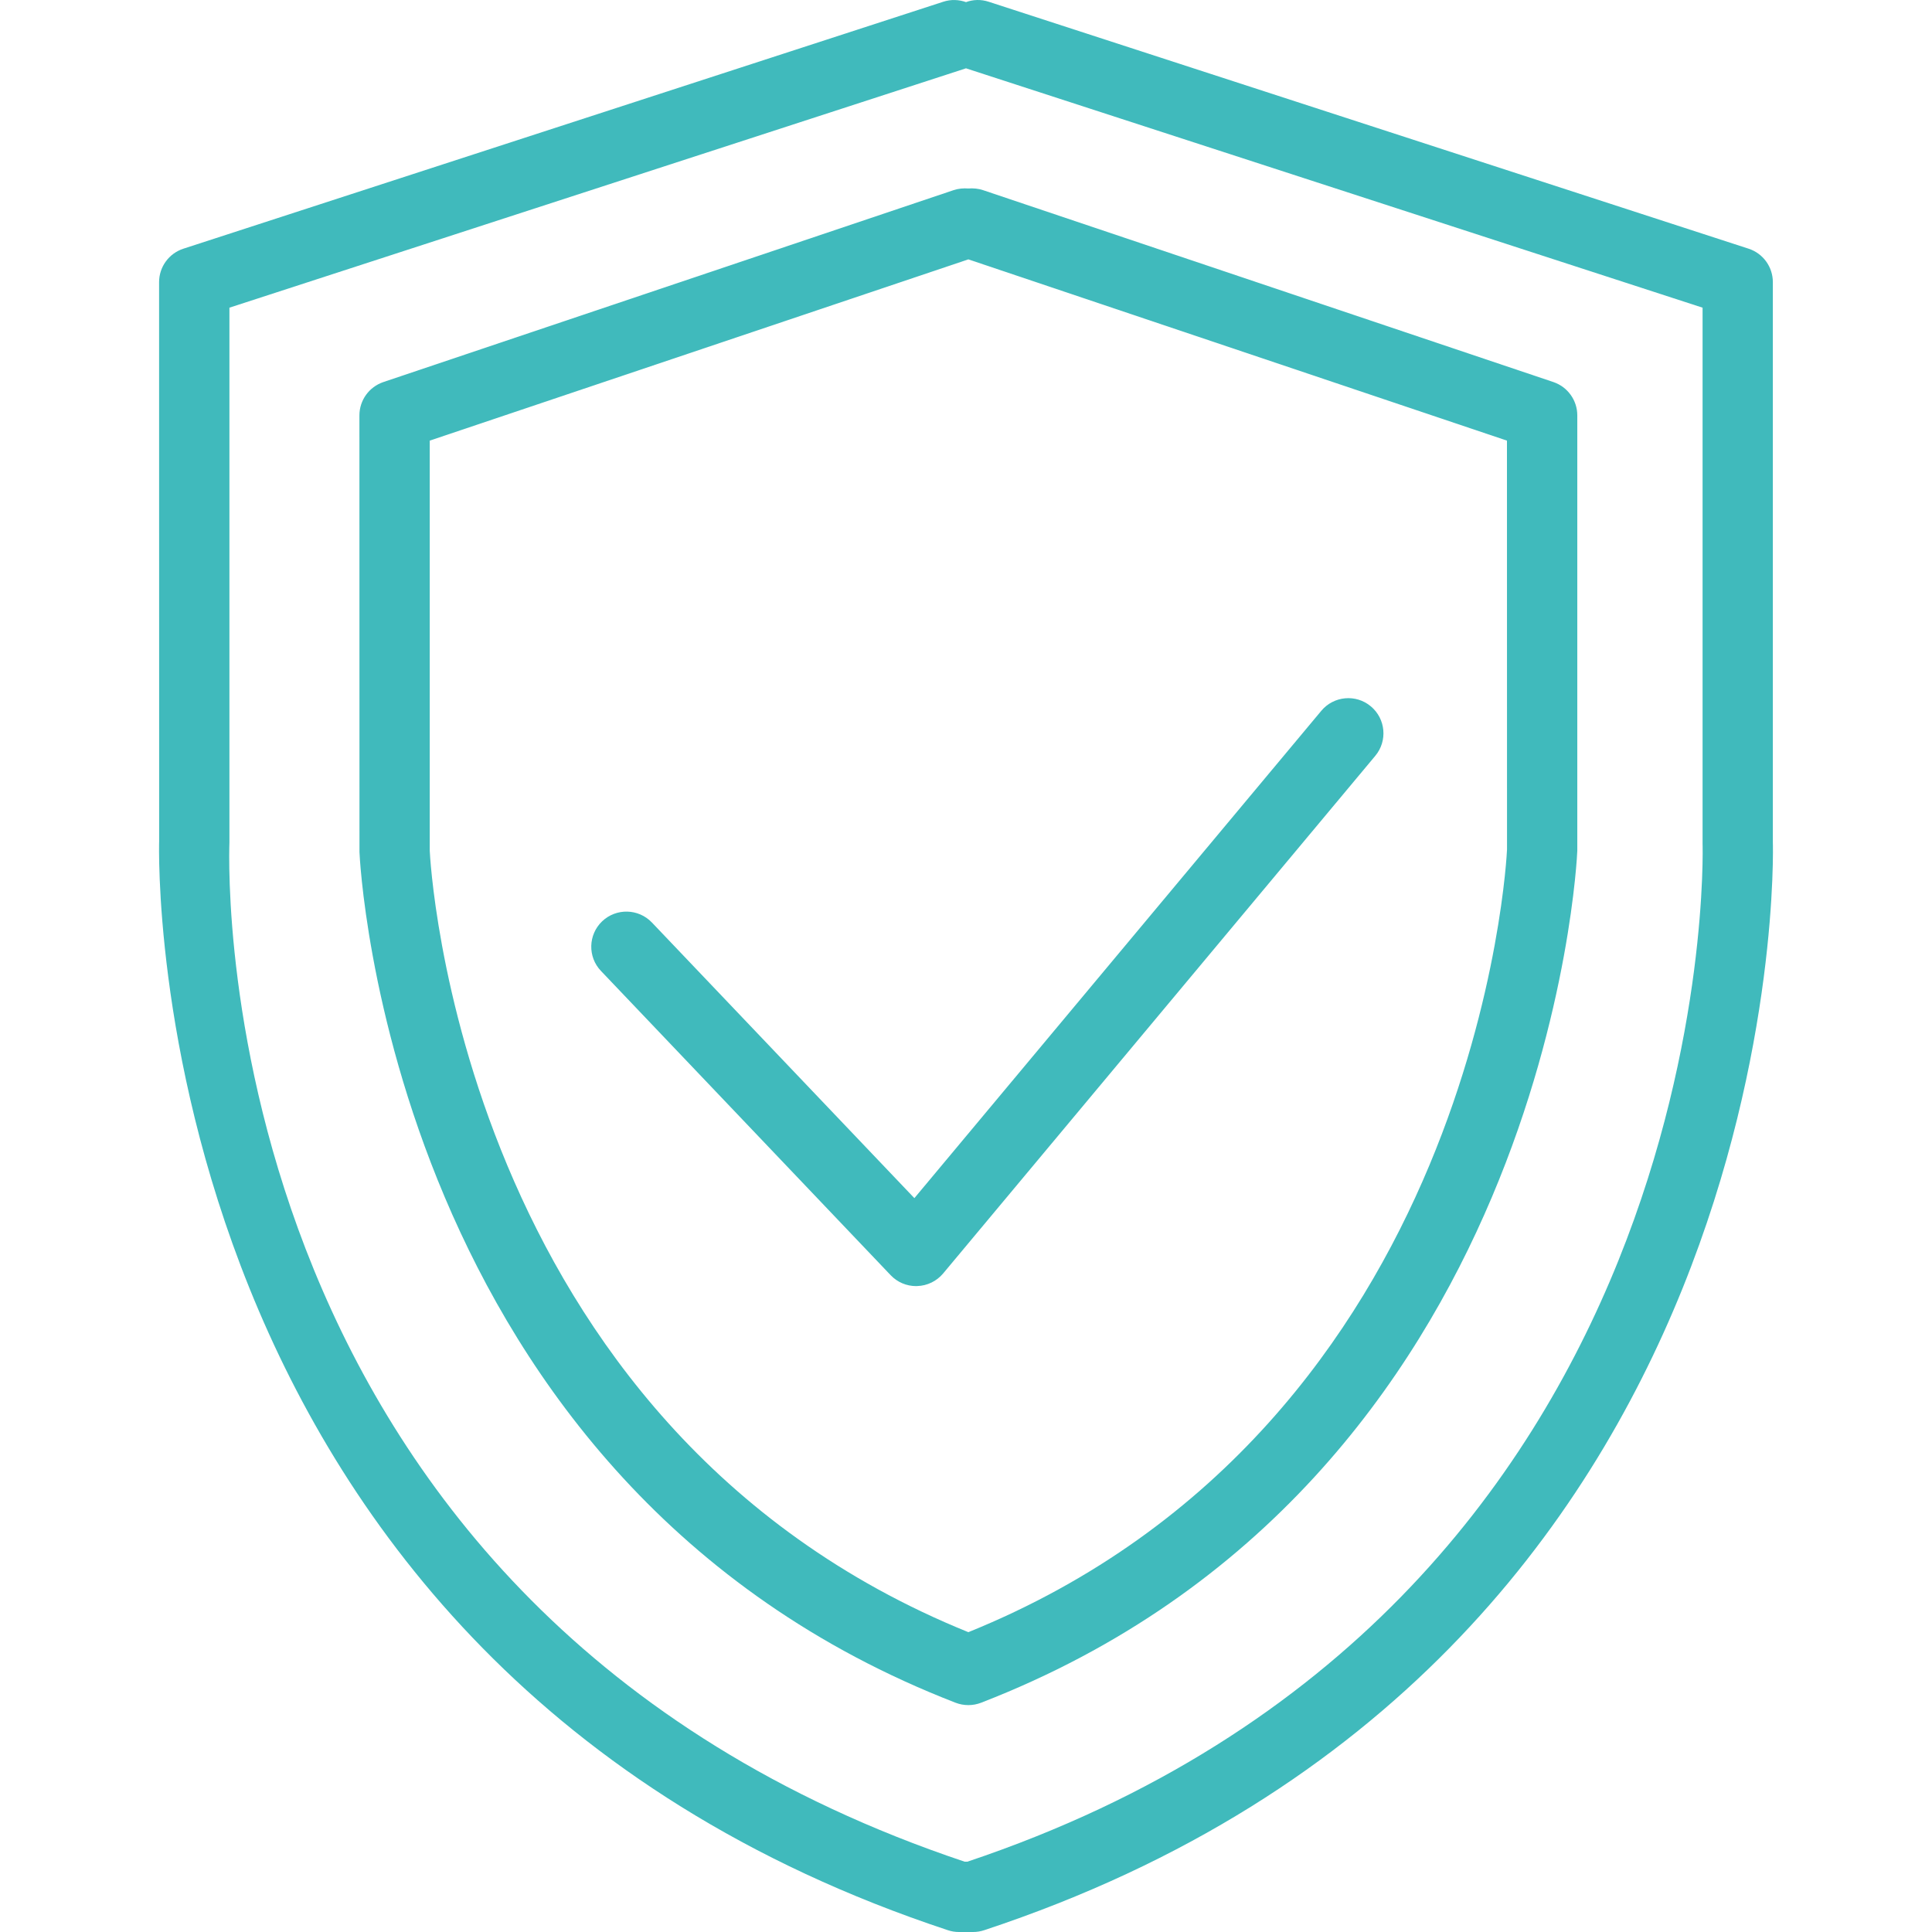 <svg width="32" height="32" viewBox="0 0 32 32" fill="none" xmlns="http://www.w3.org/2000/svg">
<g clip-path="url(#clip0_2710_344)">
<path d="M29.364 13.955V4.673C29.364 4.421 29.202 4.197 28.962 4.119L16.376 0.029C16.248 -0.013 16.116 -0.008 16 0.035C15.882 -0.007 15.751 -0.013 15.623 0.029L3.038 4.119C2.798 4.197 2.635 4.42 2.635 4.673L2.636 13.932C2.631 14.068 2.277 27.532 15.699 31.97C15.758 31.99 15.82 32 15.882 32H16.118C16.18 32 16.242 31.99 16.302 31.97C29.723 27.532 29.369 14.068 29.364 13.955ZM16.024 30.835H15.976C3.488 26.649 3.781 14.493 3.8 13.955V5.096L15.983 1.137C15.989 1.135 15.994 1.133 16 1.131C16.005 1.133 16.011 1.135 16.016 1.137L28.2 5.096L28.2 13.977C28.205 14.103 28.535 26.639 16.024 30.835Z" fill="#40babc"/>
<path d="M25.729 6.328L16.284 3.15C16.202 3.122 16.117 3.116 16.039 3.122C15.96 3.116 15.876 3.122 15.793 3.15L6.35 6.328C6.113 6.408 5.953 6.63 5.953 6.88L5.954 14.112C5.957 14.216 6.429 24.562 15.828 28.203C15.896 28.229 15.968 28.242 16.039 28.242C16.11 28.242 16.181 28.229 16.249 28.203C25.648 24.562 26.121 14.216 26.125 14.092V6.88C26.125 6.63 25.965 6.408 25.729 6.328ZM16.039 27.034C7.569 23.602 7.121 14.167 7.118 14.092V7.298L16.039 4.296L24.96 7.298L24.961 14.071C24.957 14.167 24.509 23.602 16.039 27.034Z" fill="#40babc"/>
<path d="M22.705 11.699C22.458 11.492 22.09 11.527 21.885 11.773L15.145 19.845L10.798 15.28C10.574 15.046 10.207 15.039 9.974 15.259C9.741 15.481 9.732 15.85 9.954 16.082L14.752 21.121C14.862 21.237 15.014 21.302 15.174 21.302C15.18 21.302 15.186 21.302 15.193 21.301C15.359 21.296 15.514 21.22 15.621 21.093L22.779 12.519C22.985 12.272 22.952 11.905 22.705 11.699Z" fill="#40babc"/>
</g>
<defs>
<clipPath id="clip0_2710_344">
<rect width="32" height="32" fill="white"/>
</clipPath>
</defs>
</svg>
